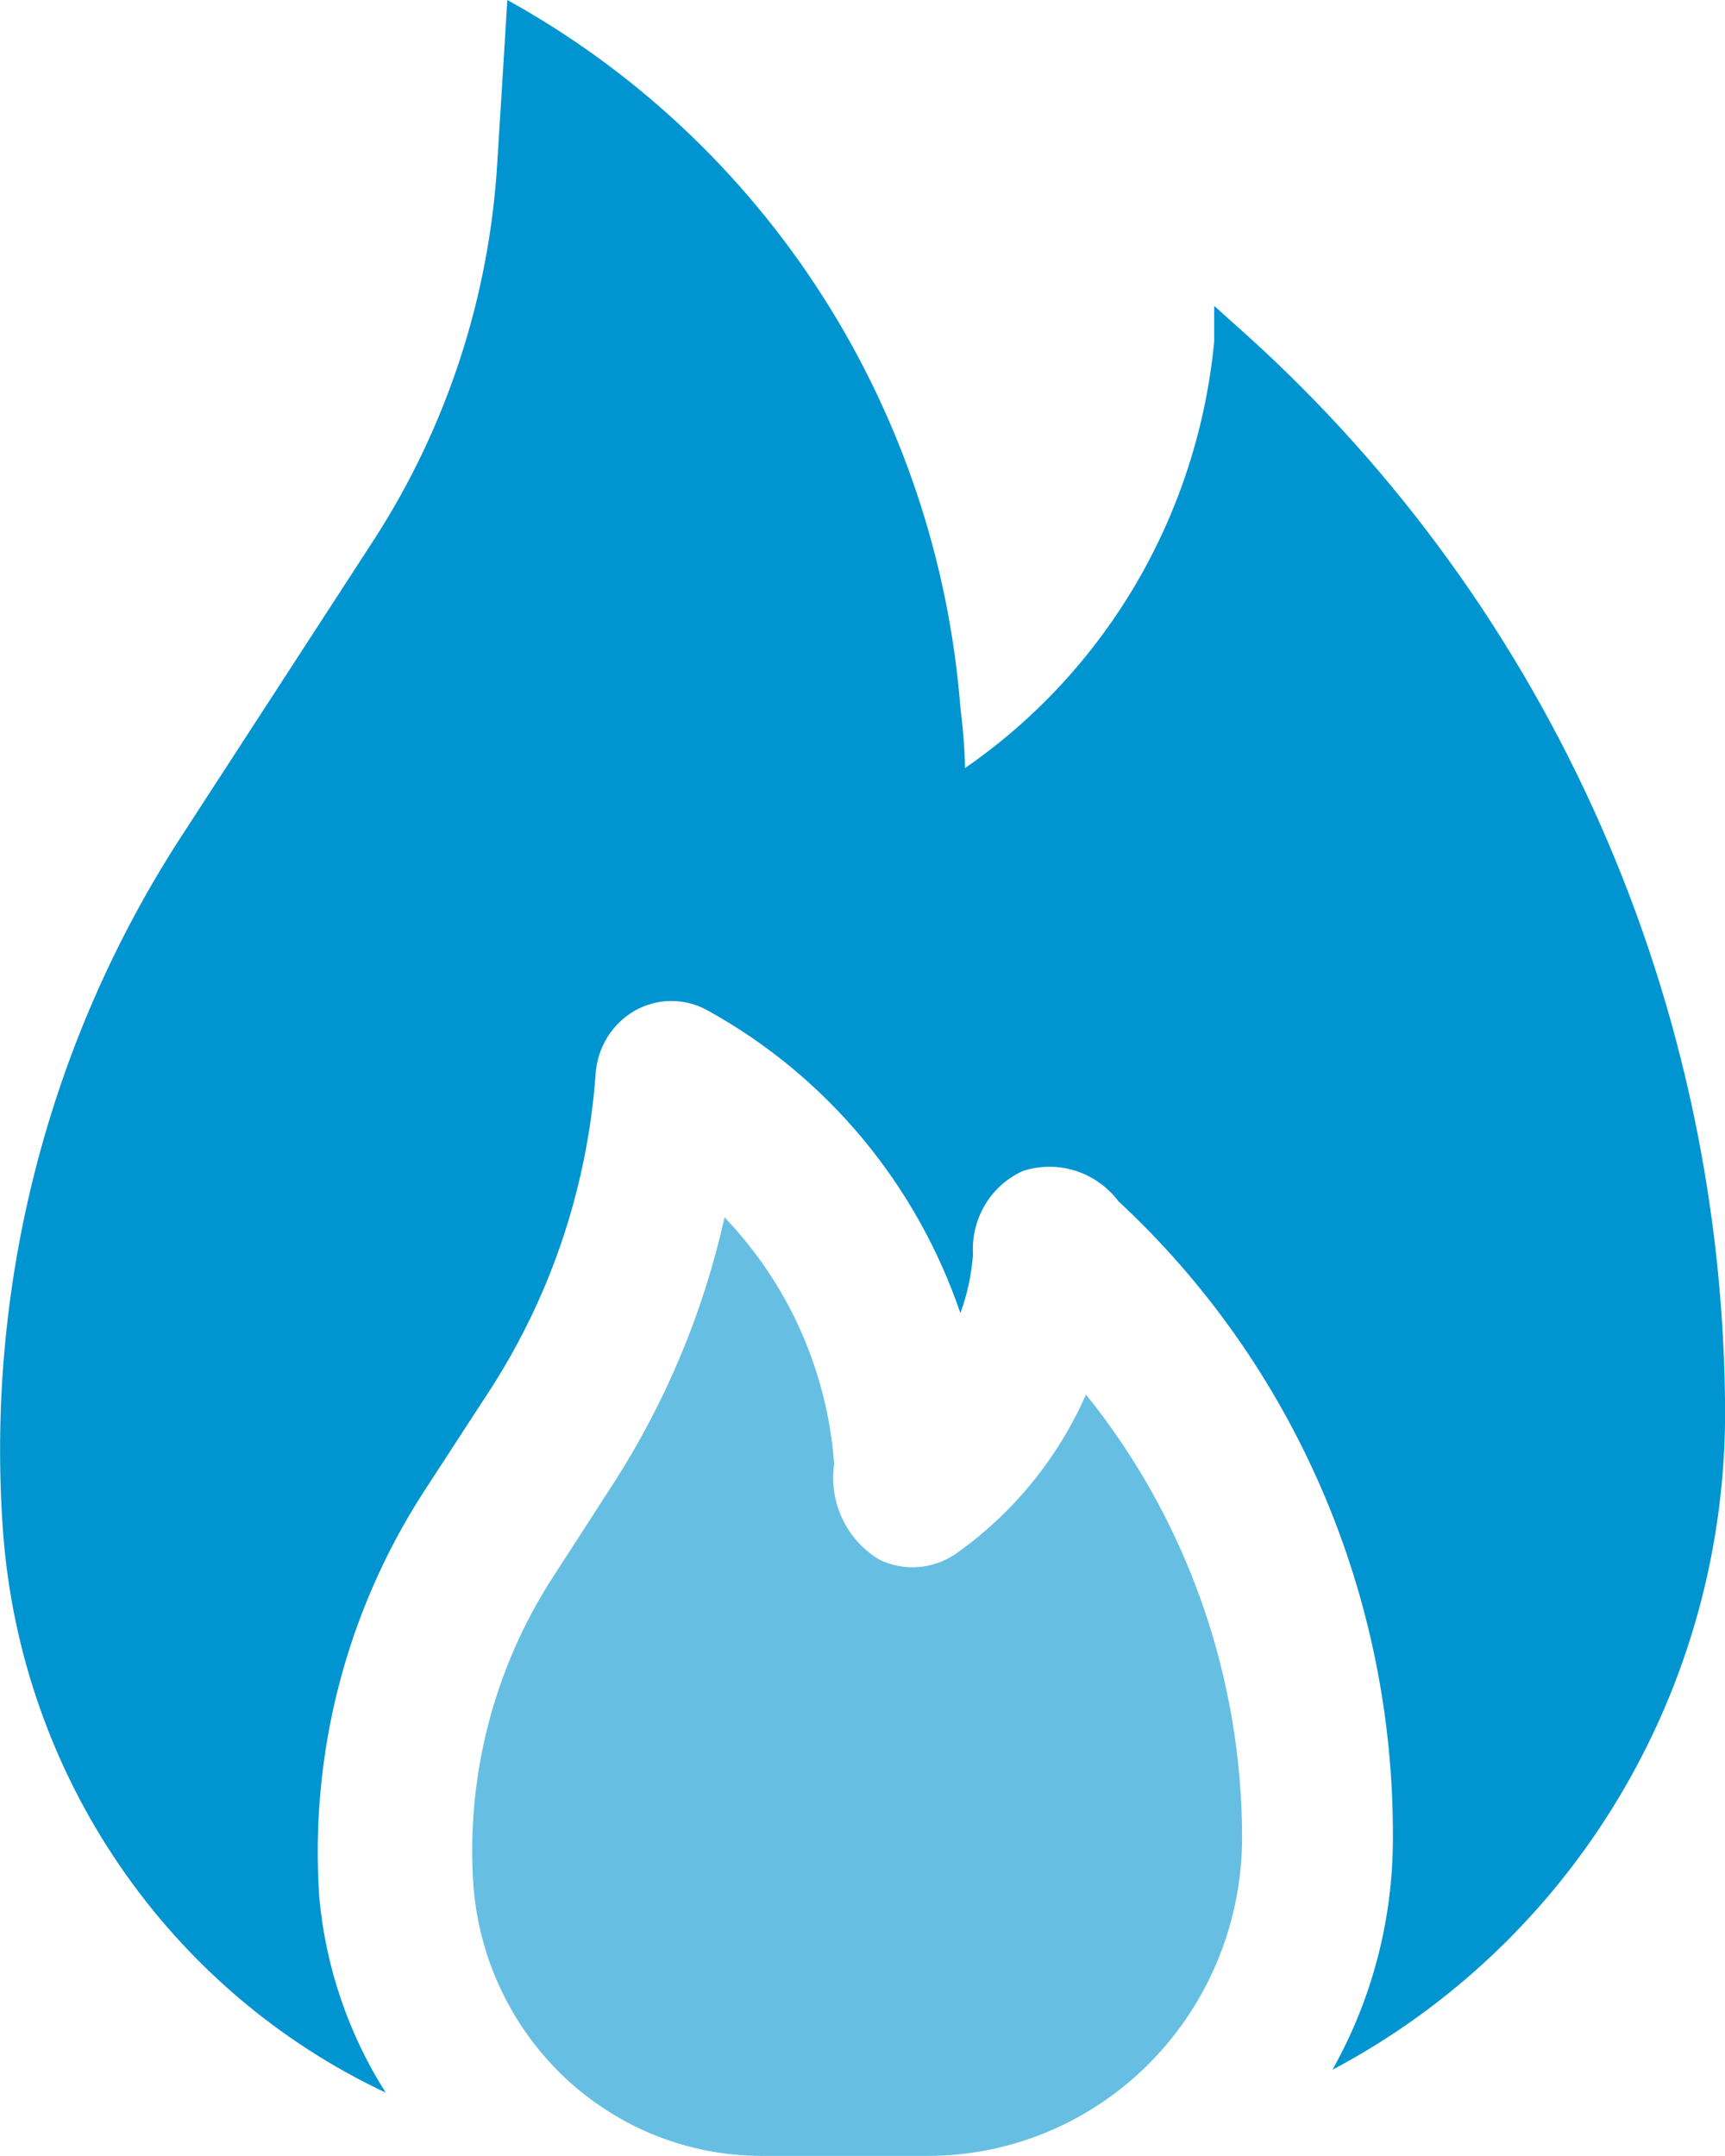 <svg width="32" height="40" viewBox="0 0 32 40" fill="none" xmlns="http://www.w3.org/2000/svg">
<path fill-rule="evenodd" clip-rule="evenodd" d="M17.718 28.836C17.512 28.974 17.274 29.056 17.028 29.074C16.782 29.091 16.536 29.044 16.313 28.936C16.015 28.758 15.776 28.494 15.627 28.178C15.477 27.862 15.425 27.508 15.475 27.161C15.347 25.441 14.627 23.822 13.441 22.586C13.051 24.333 12.358 25.996 11.395 27.498L10.249 29.273C9.155 30.967 8.64 32.979 8.783 34.998C8.891 36.357 9.498 37.625 10.484 38.551C11.47 39.477 12.763 39.993 14.107 39.998H17.212C18.756 39.998 20.237 39.377 21.33 38.271C22.423 37.165 23.039 35.664 23.042 34.098C23.04 31.1 22.017 28.195 20.146 25.873C19.618 27.067 18.779 28.092 17.718 28.836Z" fill="#66BFE3"/>
<path fill-rule="evenodd" clip-rule="evenodd" d="M23.165 6.25L22.524 5.675C22.524 5.675 22.524 5.925 22.524 6.337C22.373 7.919 21.881 9.448 21.082 10.816C20.283 12.183 19.198 13.355 17.902 14.25C17.902 14.25 17.902 13.812 17.816 13.125C17.601 10.401 16.72 7.774 15.253 5.483C13.785 3.191 11.777 1.307 9.411 0C9.411 0 9.325 1.438 9.226 3C9.081 5.495 8.295 7.908 6.946 10L3.335 15.562C0.879 19.368 -0.273 23.889 0.057 28.425C0.221 30.642 0.966 32.775 2.214 34.603C3.461 36.431 5.167 37.889 7.156 38.825C6.463 37.735 6.04 36.491 5.923 35.2C5.742 32.554 6.417 29.921 7.846 27.7L8.992 25.938C10.186 24.146 10.896 22.069 11.05 19.913C11.068 19.673 11.144 19.442 11.27 19.239C11.397 19.036 11.571 18.868 11.777 18.75C11.985 18.633 12.218 18.571 12.455 18.571C12.692 18.571 12.926 18.633 13.133 18.75C15.329 19.963 17 21.965 17.816 24.363C17.944 24.013 18.022 23.647 18.05 23.275C18.03 22.952 18.108 22.63 18.273 22.353C18.438 22.076 18.683 21.857 18.975 21.725C19.292 21.622 19.632 21.62 19.95 21.721C20.268 21.822 20.547 22.02 20.749 22.288C22.363 23.787 23.65 25.613 24.527 27.648C25.403 29.682 25.85 31.88 25.839 34.1C25.841 35.608 25.454 37.09 24.718 38.4C26.908 37.24 28.745 35.495 30.028 33.354C31.312 31.213 31.994 28.756 32.002 26.25C31.997 22.474 31.208 18.741 29.686 15.294C28.163 11.848 25.941 8.766 23.165 6.25Z" fill="#0094D1"/>
</svg>
